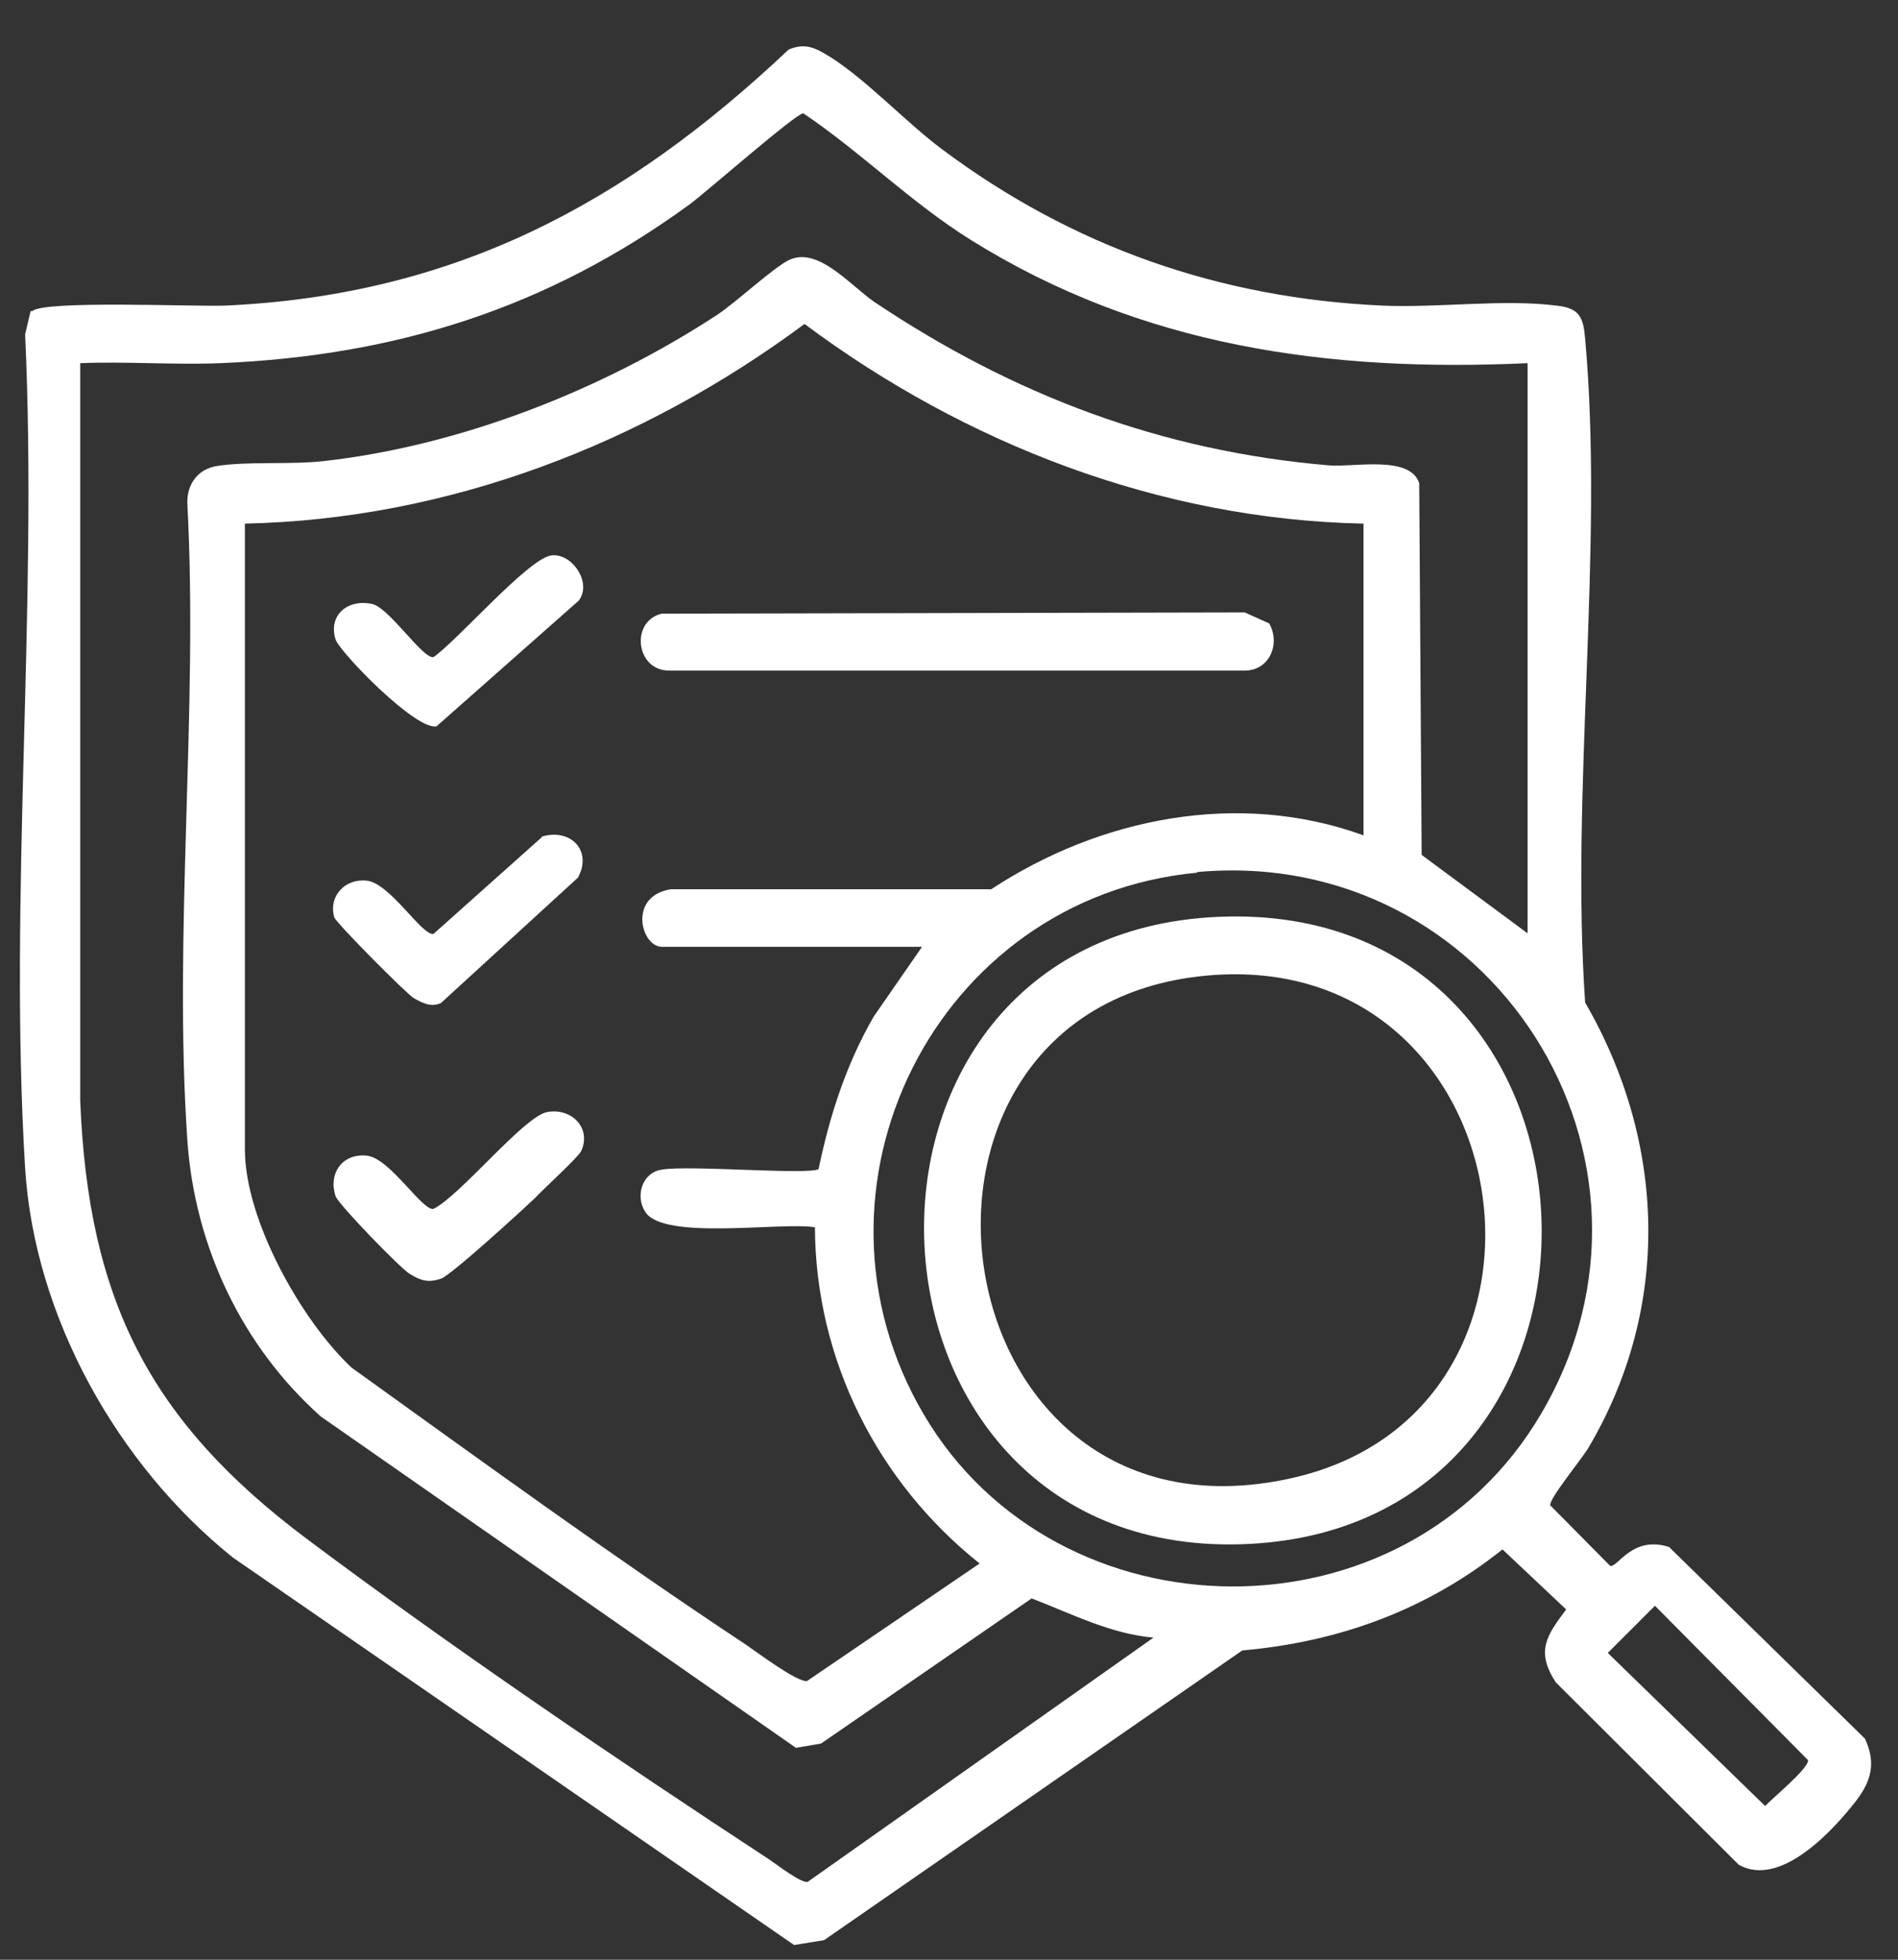 <svg width="31" height="32" viewBox="0 0 31 32" fill="none" xmlns="http://www.w3.org/2000/svg">
<rect x="0" y="0" width="31" height="32" fill="#333333" stroke="none"/>
<path d="M0.53 5.08C0.71 4.9 3.2 5.01 3.68 4.99C7.42 4.82 10.21 3.33 12.88 0.81C13.16 0.69 13.33 0.79 13.56 0.93C14.16 1.31 14.8 2 15.39 2.44C17.52 4.03 19.92 4.87 22.58 4.99C23.48 5.03 24.56 4.88 25.42 4.99C25.8 5.03 25.86 5.18 25.89 5.53C26.2 8.97 25.65 12.89 25.89 16.37C27.21 18.65 27.3 21.34 25.95 23.63C25.84 23.82 25.3 24.47 25.32 24.58L26.3 25.57C26.43 25.59 26.66 25.07 27.26 25.26L30.46 28.39C30.64 28.78 30.57 29.07 30.32 29.4C29.94 29.89 29.08 30.83 28.4 30.45L25.41 27.47C25.08 26.96 25.26 26.71 25.58 26.28L24.54 25.3C23.3 26.29 21.87 26.81 20.29 26.95L13.46 31.68L12.97 31.76L3.8 25.43C1.92 23.92 0.56 21.5 0.41 19.07C0.14 14.64 0.62 9.93 0.41 5.46L0.5 5.08H0.53ZM24.95 5.93C21.7 6.08 18.65 5.66 15.86 3.92C14.88 3.31 14.07 2.49 13.12 1.85C13 1.85 11.52 3.15 11.26 3.34C8.94 5.03 6.47 5.81 3.6 5.93C2.84 5.96 2.07 5.9 1.31 5.93V17.97C1.44 21.21 2.43 23.19 5 25.12C7.35 26.88 10.1 28.75 12.56 30.36C12.68 30.44 13.08 30.75 13.19 30.73L18.84 26.74C18.14 26.68 17.5 26.35 16.85 26.1L13.41 28.47L13 28.54L5.24 23.13C3.95 21.98 3.18 20.35 3.06 18.62C2.83 15.24 3.24 11.62 3.06 8.22C3.05 7.91 3.23 7.66 3.54 7.61C4.03 7.53 4.73 7.59 5.28 7.53C7.52 7.28 9.83 6.37 11.7 5.15C12.01 4.95 12.65 4.35 12.9 4.24C13.37 4.03 13.9 4.67 14.28 4.93C16.55 6.45 18.97 7.37 21.72 7.6C22.12 7.63 23.03 7.43 23.18 7.89L23.22 13.96L24.95 15.24V5.93ZM22.26 8.55C18.95 8.48 15.77 7.25 13.14 5.29C10.5 7.25 7.32 8.48 4 8.55V18.77C4 19.92 4.92 21.56 5.74 22.33C7.87 23.86 10 25.41 12.19 26.86C12.38 26.99 13.02 27.47 13.18 27.45L16 25.53C14.33 24.2 13.32 22.2 13.31 20.04C12.76 19.95 10.84 20.26 10.54 19.79C10.37 19.53 10.49 19.15 10.8 19.1C11.23 19.02 13.21 19.19 13.37 19.09C13.55 18.22 13.82 17.38 14.27 16.6L15.06 15.46H10.81C10.47 15.46 10.25 14.63 10.96 14.52H16.19C17.97 13.35 20.23 12.9 22.27 13.64V8.55H22.26ZM19.55 14.25C15.29 14.65 12.91 19.4 15.09 23.1C17.27 26.8 22.95 26.89 25.18 23.07C27.61 18.91 24.34 13.8 19.55 14.24V14.25ZM27.02 26.23L26.26 26.99L28.83 29.49C28.95 29.36 29.55 28.87 29.53 28.74L27.03 26.22L27.02 26.23Z" fill="white"/>
<path d="M10.82 10.02L20.33 10L20.73 10.18C20.92 10.52 20.73 10.95 20.33 10.95H10.94C10.38 10.96 10.29 10.14 10.81 10.02H10.82Z" fill="white"/>
<path d="M8.93 18.16C9.33 18.08 9.67 18.42 9.49 18.8C9.44 18.9 8.86 19.43 8.73 19.57C8.53 19.76 7.35 20.84 7.2 20.88C6.99 20.95 6.87 20.91 6.69 20.8C6.54 20.71 5.52 19.66 5.48 19.53C5.36 19.16 5.59 18.83 5.99 18.87C6.37 18.91 6.89 19.77 7.08 19.74C7.52 19.52 8.55 18.24 8.93 18.16Z" fill="white"/>
<path d="M8.85 13.66C9.32 13.52 9.68 13.89 9.44 14.33L7.2 16.38C7.03 16.45 6.91 16.38 6.76 16.3C6.63 16.22 5.49 15.07 5.46 14.98C5.36 14.63 5.64 14.34 5.99 14.38C6.37 14.42 6.89 15.28 7.08 15.25L8.85 13.67V13.66Z" fill="white"/>
<path d="M9 9.07C9.34 9.02 9.68 9.52 9.45 9.81L7.13 11.86C6.79 11.93 5.55 10.65 5.48 10.44C5.36 10.05 5.67 9.78 6.07 9.86C6.35 9.91 6.9 10.76 7.08 10.73C7.47 10.46 8.62 9.13 9 9.07Z" fill="white"/>
<path d="M19.92 14.97C26.66 14.7 27.03 24.87 20.41 25.21C13.64 25.56 13.18 15.24 19.92 14.97ZM19.84 15.92C14.01 16.31 15.19 25.44 21.08 24.14C25.98 23.06 24.94 15.58 19.84 15.92Z" fill="white"/>
</svg>
